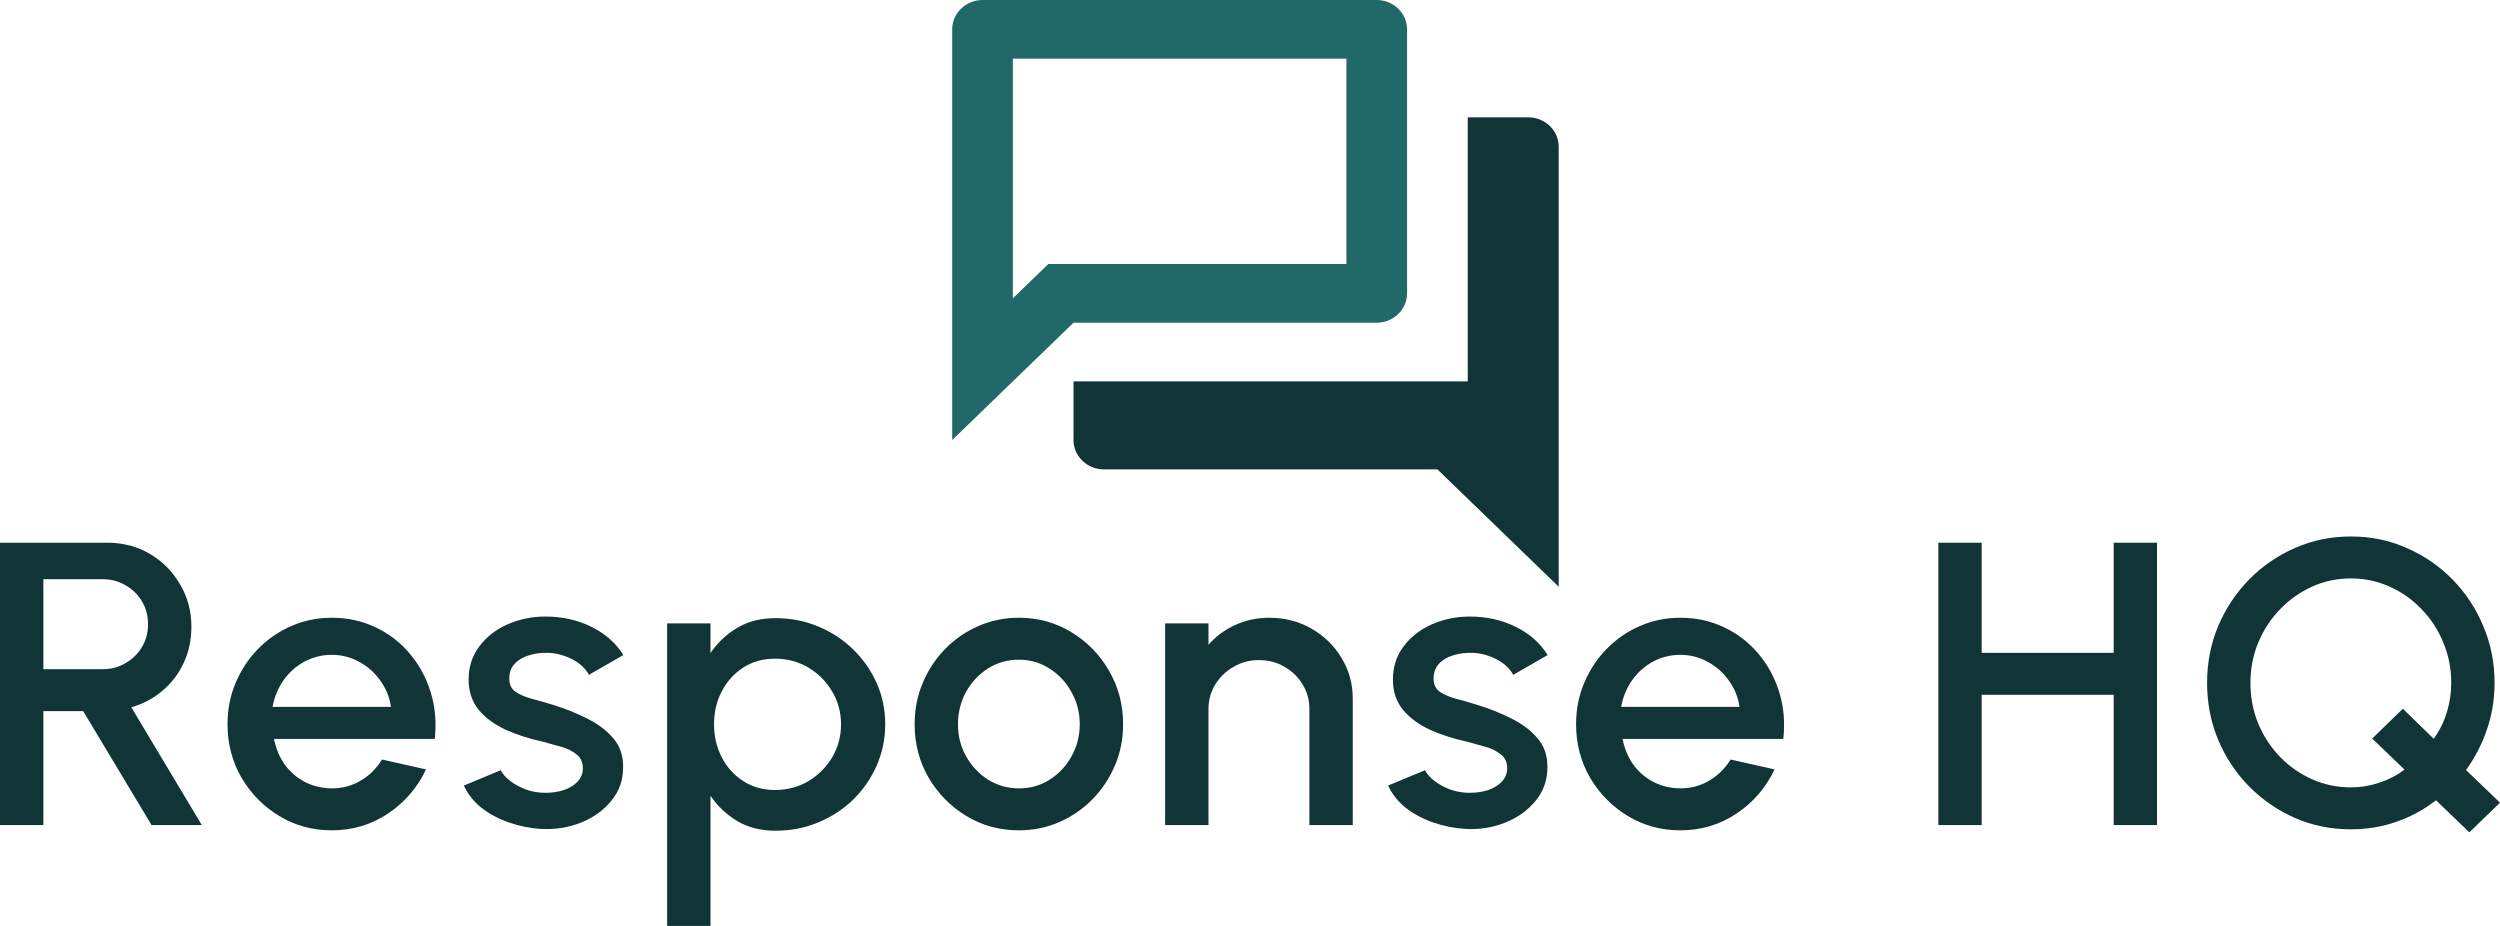 <svg width="135" height="50" viewBox="0 0 135 50" fill="none" xmlns="http://www.w3.org/2000/svg">
<path d="M0 44.554V29.307H5.798C6.653 29.307 7.423 29.51 8.106 29.917C8.789 30.323 9.329 30.872 9.727 31.561C10.132 32.244 10.335 33.006 10.335 33.849C10.335 34.56 10.196 35.21 9.918 35.798C9.648 36.386 9.265 36.887 8.77 37.301C8.282 37.715 7.723 38.013 7.092 38.194L10.898 44.554H8.184L4.492 38.401H2.342V44.554H0ZM2.342 36.136H5.55C6 36.136 6.41 36.027 6.777 35.809C7.153 35.591 7.449 35.301 7.667 34.938C7.884 34.575 7.993 34.164 7.993 33.707C7.993 33.249 7.884 32.839 7.667 32.476C7.449 32.106 7.153 31.816 6.777 31.605C6.41 31.387 6 31.278 5.55 31.278H2.342V36.136Z" fill="#113536"/>
<path d="M17.915 44.838C16.879 44.838 15.934 44.58 15.078 44.064C14.23 43.549 13.551 42.859 13.04 41.995C12.537 41.124 12.286 40.162 12.286 39.109C12.286 38.31 12.432 37.566 12.725 36.876C13.018 36.179 13.419 35.569 13.93 35.047C14.448 34.517 15.048 34.103 15.731 33.805C16.414 33.507 17.142 33.358 17.915 33.358C18.778 33.358 19.57 33.533 20.291 33.881C21.011 34.222 21.626 34.698 22.137 35.308C22.647 35.911 23.022 36.608 23.262 37.399C23.503 38.183 23.574 39.018 23.476 39.904H14.797C14.894 40.405 15.082 40.859 15.36 41.265C15.645 41.665 16.005 41.98 16.44 42.213C16.883 42.445 17.375 42.565 17.915 42.572C18.485 42.572 19.003 42.434 19.469 42.158C19.942 41.883 20.328 41.501 20.628 41.015L23.004 41.548C22.553 42.514 21.874 43.306 20.966 43.923C20.058 44.533 19.041 44.838 17.915 44.838ZM14.718 38.172H21.112C21.037 37.65 20.846 37.178 20.538 36.756C20.238 36.328 19.859 35.99 19.401 35.744C18.951 35.489 18.455 35.362 17.915 35.362C17.382 35.362 16.887 35.486 16.429 35.733C15.979 35.98 15.603 36.317 15.303 36.745C15.011 37.167 14.815 37.642 14.718 38.172Z" fill="#113536"/>
<path d="M29.212 44.761C28.62 44.725 28.042 44.609 27.479 44.413C26.916 44.217 26.421 43.952 25.993 43.618C25.573 43.277 25.257 42.877 25.047 42.42L27.04 41.592C27.137 41.788 27.306 41.98 27.546 42.169C27.794 42.358 28.083 42.514 28.413 42.638C28.743 42.754 29.089 42.812 29.449 42.812C29.802 42.812 30.128 42.765 30.428 42.67C30.736 42.569 30.988 42.416 31.183 42.213C31.378 42.01 31.475 41.766 31.475 41.483C31.475 41.164 31.363 40.917 31.138 40.743C30.92 40.561 30.646 40.423 30.316 40.329C29.986 40.234 29.655 40.144 29.325 40.056C28.59 39.897 27.914 39.679 27.299 39.403C26.691 39.12 26.207 38.76 25.846 38.325C25.486 37.882 25.306 37.341 25.306 36.702C25.306 36.005 25.501 35.402 25.891 34.894C26.282 34.379 26.792 33.983 27.422 33.707C28.061 33.431 28.74 33.293 29.46 33.293C30.361 33.293 31.186 33.478 31.937 33.849C32.688 34.219 33.262 34.727 33.659 35.373L31.802 36.441C31.689 36.223 31.52 36.027 31.295 35.852C31.07 35.678 30.815 35.54 30.53 35.439C30.244 35.33 29.948 35.268 29.64 35.254C29.258 35.239 28.901 35.282 28.571 35.384C28.248 35.478 27.989 35.631 27.794 35.842C27.599 36.052 27.501 36.321 27.501 36.648C27.501 36.967 27.618 37.207 27.85 37.366C28.083 37.519 28.376 37.642 28.728 37.737C29.089 37.831 29.456 37.936 29.832 38.053C30.5 38.256 31.126 38.506 31.712 38.804C32.297 39.094 32.77 39.454 33.13 39.882C33.49 40.311 33.663 40.833 33.648 41.45C33.648 42.133 33.434 42.732 33.006 43.248C32.586 43.763 32.038 44.155 31.363 44.424C30.687 44.692 29.971 44.805 29.212 44.761Z" fill="#113536"/>
<path d="M38.368 50H36.026V33.663H38.368V35.264C38.743 34.705 39.224 34.252 39.809 33.903C40.394 33.554 41.085 33.38 41.88 33.38C42.698 33.38 43.464 33.529 44.177 33.827C44.897 34.124 45.528 34.538 46.068 35.068C46.609 35.591 47.033 36.197 47.34 36.887C47.648 37.577 47.802 38.318 47.802 39.109C47.802 39.9 47.648 40.645 47.34 41.342C47.033 42.039 46.609 42.652 46.068 43.182C45.528 43.705 44.897 44.115 44.177 44.413C43.464 44.711 42.698 44.859 41.88 44.859C41.085 44.859 40.394 44.685 39.809 44.337C39.224 43.981 38.743 43.527 38.368 42.975V50ZM41.858 35.569C41.205 35.569 40.631 35.729 40.135 36.048C39.64 36.368 39.254 36.796 38.976 37.334C38.698 37.864 38.559 38.455 38.559 39.109C38.559 39.762 38.698 40.358 38.976 40.895C39.254 41.432 39.64 41.861 40.135 42.18C40.631 42.5 41.205 42.659 41.858 42.659C42.503 42.659 43.096 42.503 43.637 42.191C44.177 41.872 44.608 41.443 44.931 40.906C45.254 40.369 45.415 39.77 45.415 39.109C45.415 38.463 45.254 37.871 44.931 37.334C44.616 36.796 44.188 36.368 43.648 36.048C43.107 35.729 42.511 35.569 41.858 35.569Z" fill="#113536"/>
<path d="M55.019 44.838C53.983 44.838 53.037 44.58 52.182 44.064C51.334 43.549 50.654 42.859 50.144 41.995C49.641 41.124 49.39 40.162 49.39 39.109C49.39 38.31 49.536 37.566 49.829 36.876C50.121 36.179 50.523 35.569 51.033 35.047C51.551 34.517 52.152 34.103 52.835 33.805C53.518 33.507 54.246 33.358 55.019 33.358C56.054 33.358 56.996 33.616 57.844 34.132C58.7 34.647 59.379 35.341 59.882 36.212C60.392 37.083 60.648 38.049 60.648 39.109C60.648 39.9 60.501 40.641 60.209 41.331C59.916 42.02 59.511 42.63 58.993 43.16C58.482 43.683 57.886 44.093 57.203 44.391C56.527 44.689 55.799 44.838 55.019 44.838ZM55.019 42.572C55.642 42.572 56.201 42.413 56.696 42.093C57.191 41.774 57.582 41.352 57.867 40.83C58.16 40.3 58.306 39.726 58.306 39.109C58.306 38.477 58.156 37.896 57.856 37.366C57.563 36.836 57.169 36.415 56.674 36.103C56.178 35.783 55.627 35.624 55.019 35.624C54.403 35.624 53.844 35.783 53.341 36.103C52.846 36.422 52.452 36.847 52.159 37.377C51.874 37.907 51.731 38.484 51.731 39.109C51.731 39.755 51.882 40.34 52.182 40.862C52.482 41.385 52.88 41.803 53.375 42.115C53.878 42.42 54.426 42.572 55.019 42.572Z" fill="#113536"/>
<path d="M73.049 37.726V44.554H70.707V38.281C70.707 37.795 70.583 37.352 70.336 36.953C70.096 36.553 69.769 36.237 69.356 36.005C68.951 35.765 68.493 35.645 67.983 35.645C67.487 35.645 67.033 35.765 66.621 36.005C66.208 36.237 65.878 36.553 65.63 36.953C65.382 37.352 65.258 37.795 65.258 38.281V44.554H62.917V33.663H65.258V34.818C65.649 34.368 66.129 34.012 66.7 33.751C67.27 33.489 67.885 33.358 68.546 33.358C69.379 33.358 70.137 33.554 70.82 33.947C71.503 34.339 72.043 34.865 72.441 35.526C72.846 36.187 73.049 36.92 73.049 37.726Z" fill="#113536"/>
<path d="M79.124 44.761C78.531 44.725 77.953 44.609 77.39 44.413C76.827 44.217 76.332 43.952 75.904 43.618C75.484 43.277 75.168 42.877 74.958 42.42L76.951 41.592C77.049 41.788 77.218 41.98 77.458 42.169C77.705 42.358 77.994 42.514 78.325 42.638C78.655 42.754 79 42.812 79.36 42.812C79.713 42.812 80.039 42.765 80.34 42.67C80.647 42.569 80.899 42.416 81.094 42.213C81.289 42.01 81.387 41.766 81.387 41.483C81.387 41.164 81.274 40.917 81.049 40.743C80.831 40.561 80.557 40.423 80.227 40.329C79.897 40.234 79.567 40.144 79.236 40.056C78.501 39.897 77.825 39.679 77.21 39.403C76.602 39.12 76.118 38.76 75.758 38.325C75.397 37.882 75.217 37.341 75.217 36.702C75.217 36.005 75.412 35.402 75.803 34.894C76.193 34.379 76.703 33.983 77.334 33.707C77.972 33.431 78.651 33.293 79.371 33.293C80.272 33.293 81.098 33.478 81.848 33.849C82.599 34.219 83.173 34.727 83.571 35.373L81.713 36.441C81.6 36.223 81.432 36.027 81.207 35.852C80.981 35.678 80.726 35.54 80.441 35.439C80.156 35.33 79.859 35.268 79.552 35.254C79.169 35.239 78.812 35.282 78.482 35.384C78.159 35.478 77.9 35.631 77.705 35.842C77.51 36.052 77.413 36.321 77.413 36.648C77.413 36.967 77.529 37.207 77.762 37.366C77.994 37.519 78.287 37.642 78.64 37.737C79 37.831 79.368 37.936 79.743 38.053C80.411 38.256 81.038 38.506 81.623 38.804C82.209 39.094 82.681 39.454 83.041 39.882C83.402 40.311 83.574 40.833 83.559 41.45C83.559 42.133 83.346 42.732 82.918 43.248C82.497 43.763 81.95 44.155 81.274 44.424C80.599 44.692 79.882 44.805 79.124 44.761Z" fill="#113536"/>
<path d="M90.737 44.838C89.701 44.838 88.756 44.58 87.9 44.064C87.052 43.549 86.373 42.859 85.862 41.995C85.359 41.124 85.108 40.162 85.108 39.109C85.108 38.31 85.254 37.566 85.547 36.876C85.84 36.179 86.241 35.569 86.752 35.047C87.27 34.517 87.87 34.103 88.553 33.805C89.236 33.507 89.964 33.358 90.737 33.358C91.6 33.358 92.392 33.533 93.112 33.881C93.833 34.222 94.448 34.698 94.959 35.308C95.469 35.911 95.844 36.608 96.085 37.399C96.325 38.183 96.396 39.018 96.298 39.904H87.619C87.716 40.405 87.904 40.859 88.181 41.265C88.467 41.665 88.827 41.98 89.262 42.213C89.705 42.445 90.197 42.565 90.737 42.572C91.307 42.572 91.825 42.434 92.291 42.158C92.763 41.883 93.15 41.501 93.45 41.015L95.826 41.548C95.375 42.514 94.696 43.306 93.788 43.923C92.88 44.533 91.863 44.838 90.737 44.838ZM87.54 38.172H93.934C93.859 37.65 93.668 37.178 93.36 36.756C93.06 36.328 92.681 35.99 92.223 35.744C91.773 35.489 91.277 35.362 90.737 35.362C90.204 35.362 89.709 35.486 89.251 35.733C88.801 35.98 88.425 36.317 88.125 36.745C87.832 37.167 87.637 37.642 87.54 38.172Z" fill="#113536"/>
<path d="M114.138 29.307H116.48V44.554H114.138V37.519H107.012V44.554H104.67V29.307H107.012V35.254H114.138V29.307Z" fill="#113536"/>
<path d="M133.345 44.947L131.544 43.215C130.913 43.709 130.208 44.093 129.427 44.369C128.647 44.645 127.821 44.783 126.951 44.783C125.877 44.783 124.872 44.58 123.933 44.173C122.995 43.759 122.17 43.193 121.457 42.474C120.744 41.748 120.185 40.906 119.779 39.947C119.382 38.989 119.183 37.965 119.183 36.876C119.183 35.787 119.382 34.767 119.779 33.816C120.185 32.857 120.744 32.015 121.457 31.289C122.17 30.563 122.995 29.997 123.933 29.59C124.872 29.176 125.877 28.969 126.951 28.969C128.024 28.969 129.026 29.176 129.956 29.59C130.895 29.997 131.72 30.563 132.433 31.289C133.146 32.015 133.702 32.857 134.099 33.816C134.505 34.767 134.707 35.787 134.707 36.876C134.707 37.762 134.568 38.604 134.291 39.403C134.021 40.194 133.645 40.92 133.165 41.581L135 43.346L133.345 44.947ZM126.951 42.518C127.476 42.518 127.986 42.434 128.482 42.267C128.985 42.1 129.439 41.864 129.844 41.559L128.099 39.882L129.754 38.27L131.42 39.893C131.735 39.457 131.972 38.982 132.129 38.466C132.287 37.951 132.366 37.421 132.366 36.876C132.366 36.099 132.223 35.373 131.938 34.698C131.66 34.016 131.27 33.416 130.767 32.901C130.272 32.378 129.698 31.972 129.045 31.681C128.392 31.384 127.694 31.235 126.951 31.235C126.2 31.235 125.498 31.384 124.845 31.681C124.192 31.979 123.614 32.389 123.112 32.912C122.616 33.427 122.226 34.026 121.941 34.709C121.663 35.384 121.524 36.107 121.524 36.876C121.524 37.653 121.663 38.383 121.941 39.065C122.226 39.748 122.62 40.35 123.123 40.873C123.626 41.389 124.204 41.792 124.857 42.082C125.51 42.373 126.208 42.518 126.951 42.518Z" fill="#113536"/>
<path fill-rule="evenodd" clip-rule="evenodd" d="M72.707 14.257V3.168H54.694V16.111L56.61 14.257H72.707ZM53.057 0H74.344C75.245 0 75.982 0.713 75.982 1.584V15.842C75.982 16.713 75.245 17.426 74.344 17.426H57.969L51.419 23.762V1.584C51.419 0.713 52.156 0 53.057 0Z" fill="#216869"/>
<path d="M82.532 6.337H79.257V20.594H57.969V23.762C57.969 24.634 58.706 25.346 59.607 25.346H77.62L84.17 31.683V7.921C84.17 7.05 83.433 6.337 82.532 6.337Z" fill="#113536"/>
</svg>
